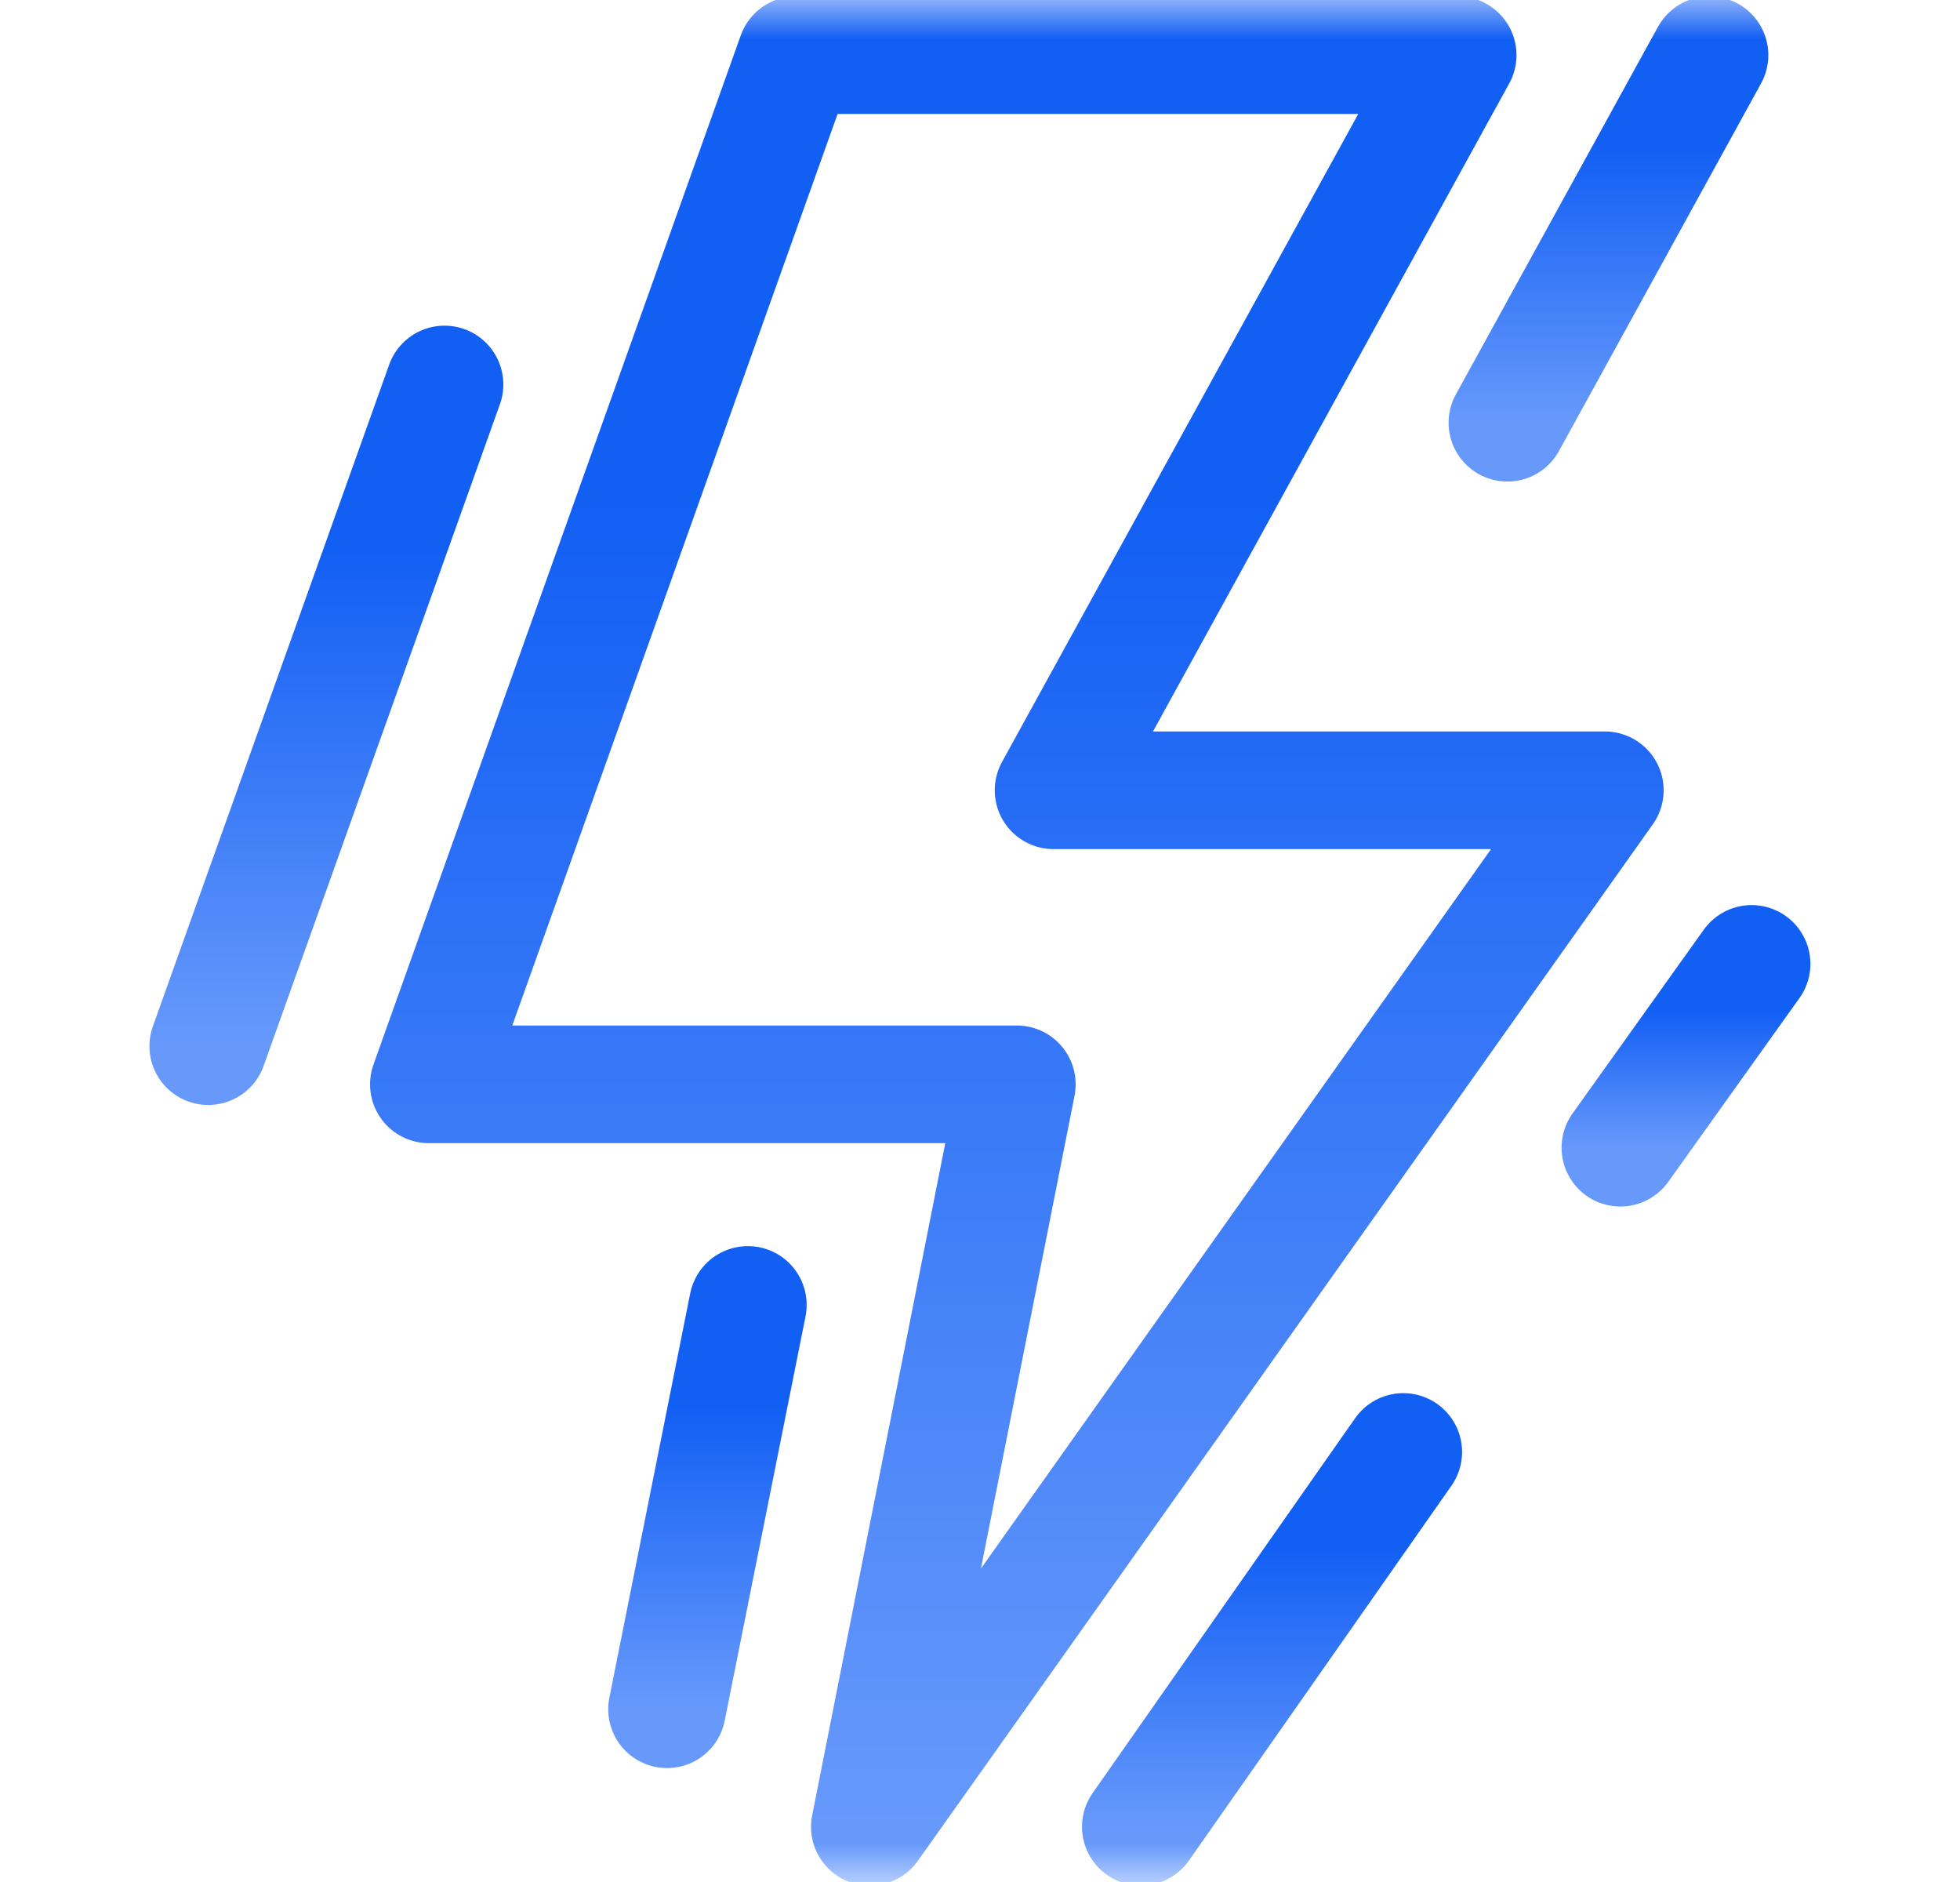 <svg width="25" height="24" fill="none" xmlns="http://www.w3.org/2000/svg"><mask id="a" style="mask-type:luminance" maskUnits="userSpaceOnUse" x="0" y="0" width="25" height="24"><path d="M23.75 23.25V.75H1.25v22.5h22.5z" fill="#fff" stroke="#fff" stroke-width="1.5"/></mask><g mask="url(#a)" stroke-width="1.5" stroke-miterlimit="10" stroke-linecap="round" stroke-linejoin="round"><path d="m8.508 21.797 1.031-5.156" stroke="url(#b)"/><path d="M13.438 10.078 18.593.703h-8.438L5.47 13.828h7.5l-1.875 9.469 9.375-13.219h-7.032z" stroke="url(#c)"/><path d="m5.67 4.903-3.014 8.438" stroke="url(#d)"/><path d="m21.805.703-2.578 4.688" stroke="url(#e)"/><path d="m17.899 18.516-3.348 4.78" stroke="url(#f)"/><path d="m22.342 12.292-1.674 2.344" stroke="url(#g)"/></g><defs><linearGradient id="b" x1="9.023" y1="16.641" x2="9.023" y2="21.797" gradientUnits="userSpaceOnUse"><stop offset=".25" stop-color="#125FF4"/><stop offset="1" stop-color="#6799FB"/></linearGradient><linearGradient id="c" x1="12.969" y1=".703" x2="12.969" y2="23.297" gradientUnits="userSpaceOnUse"><stop offset=".25" stop-color="#125FF4"/><stop offset="1" stop-color="#6799FB"/></linearGradient><linearGradient id="d" x1="4.163" y1="4.903" x2="4.163" y2="13.341" gradientUnits="userSpaceOnUse"><stop offset=".25" stop-color="#125FF4"/><stop offset="1" stop-color="#6799FB"/></linearGradient><linearGradient id="e" x1="20.516" y1=".703" x2="20.516" y2="5.391" gradientUnits="userSpaceOnUse"><stop offset=".25" stop-color="#125FF4"/><stop offset="1" stop-color="#6799FB"/></linearGradient><linearGradient id="f" x1="16.225" y1="18.516" x2="16.225" y2="23.297" gradientUnits="userSpaceOnUse"><stop offset=".25" stop-color="#125FF4"/><stop offset="1" stop-color="#6799FB"/></linearGradient><linearGradient id="g" x1="21.505" y1="12.292" x2="21.505" y2="14.636" gradientUnits="userSpaceOnUse"><stop offset=".25" stop-color="#125FF4"/><stop offset="1" stop-color="#6799FB"/></linearGradient></defs></svg>